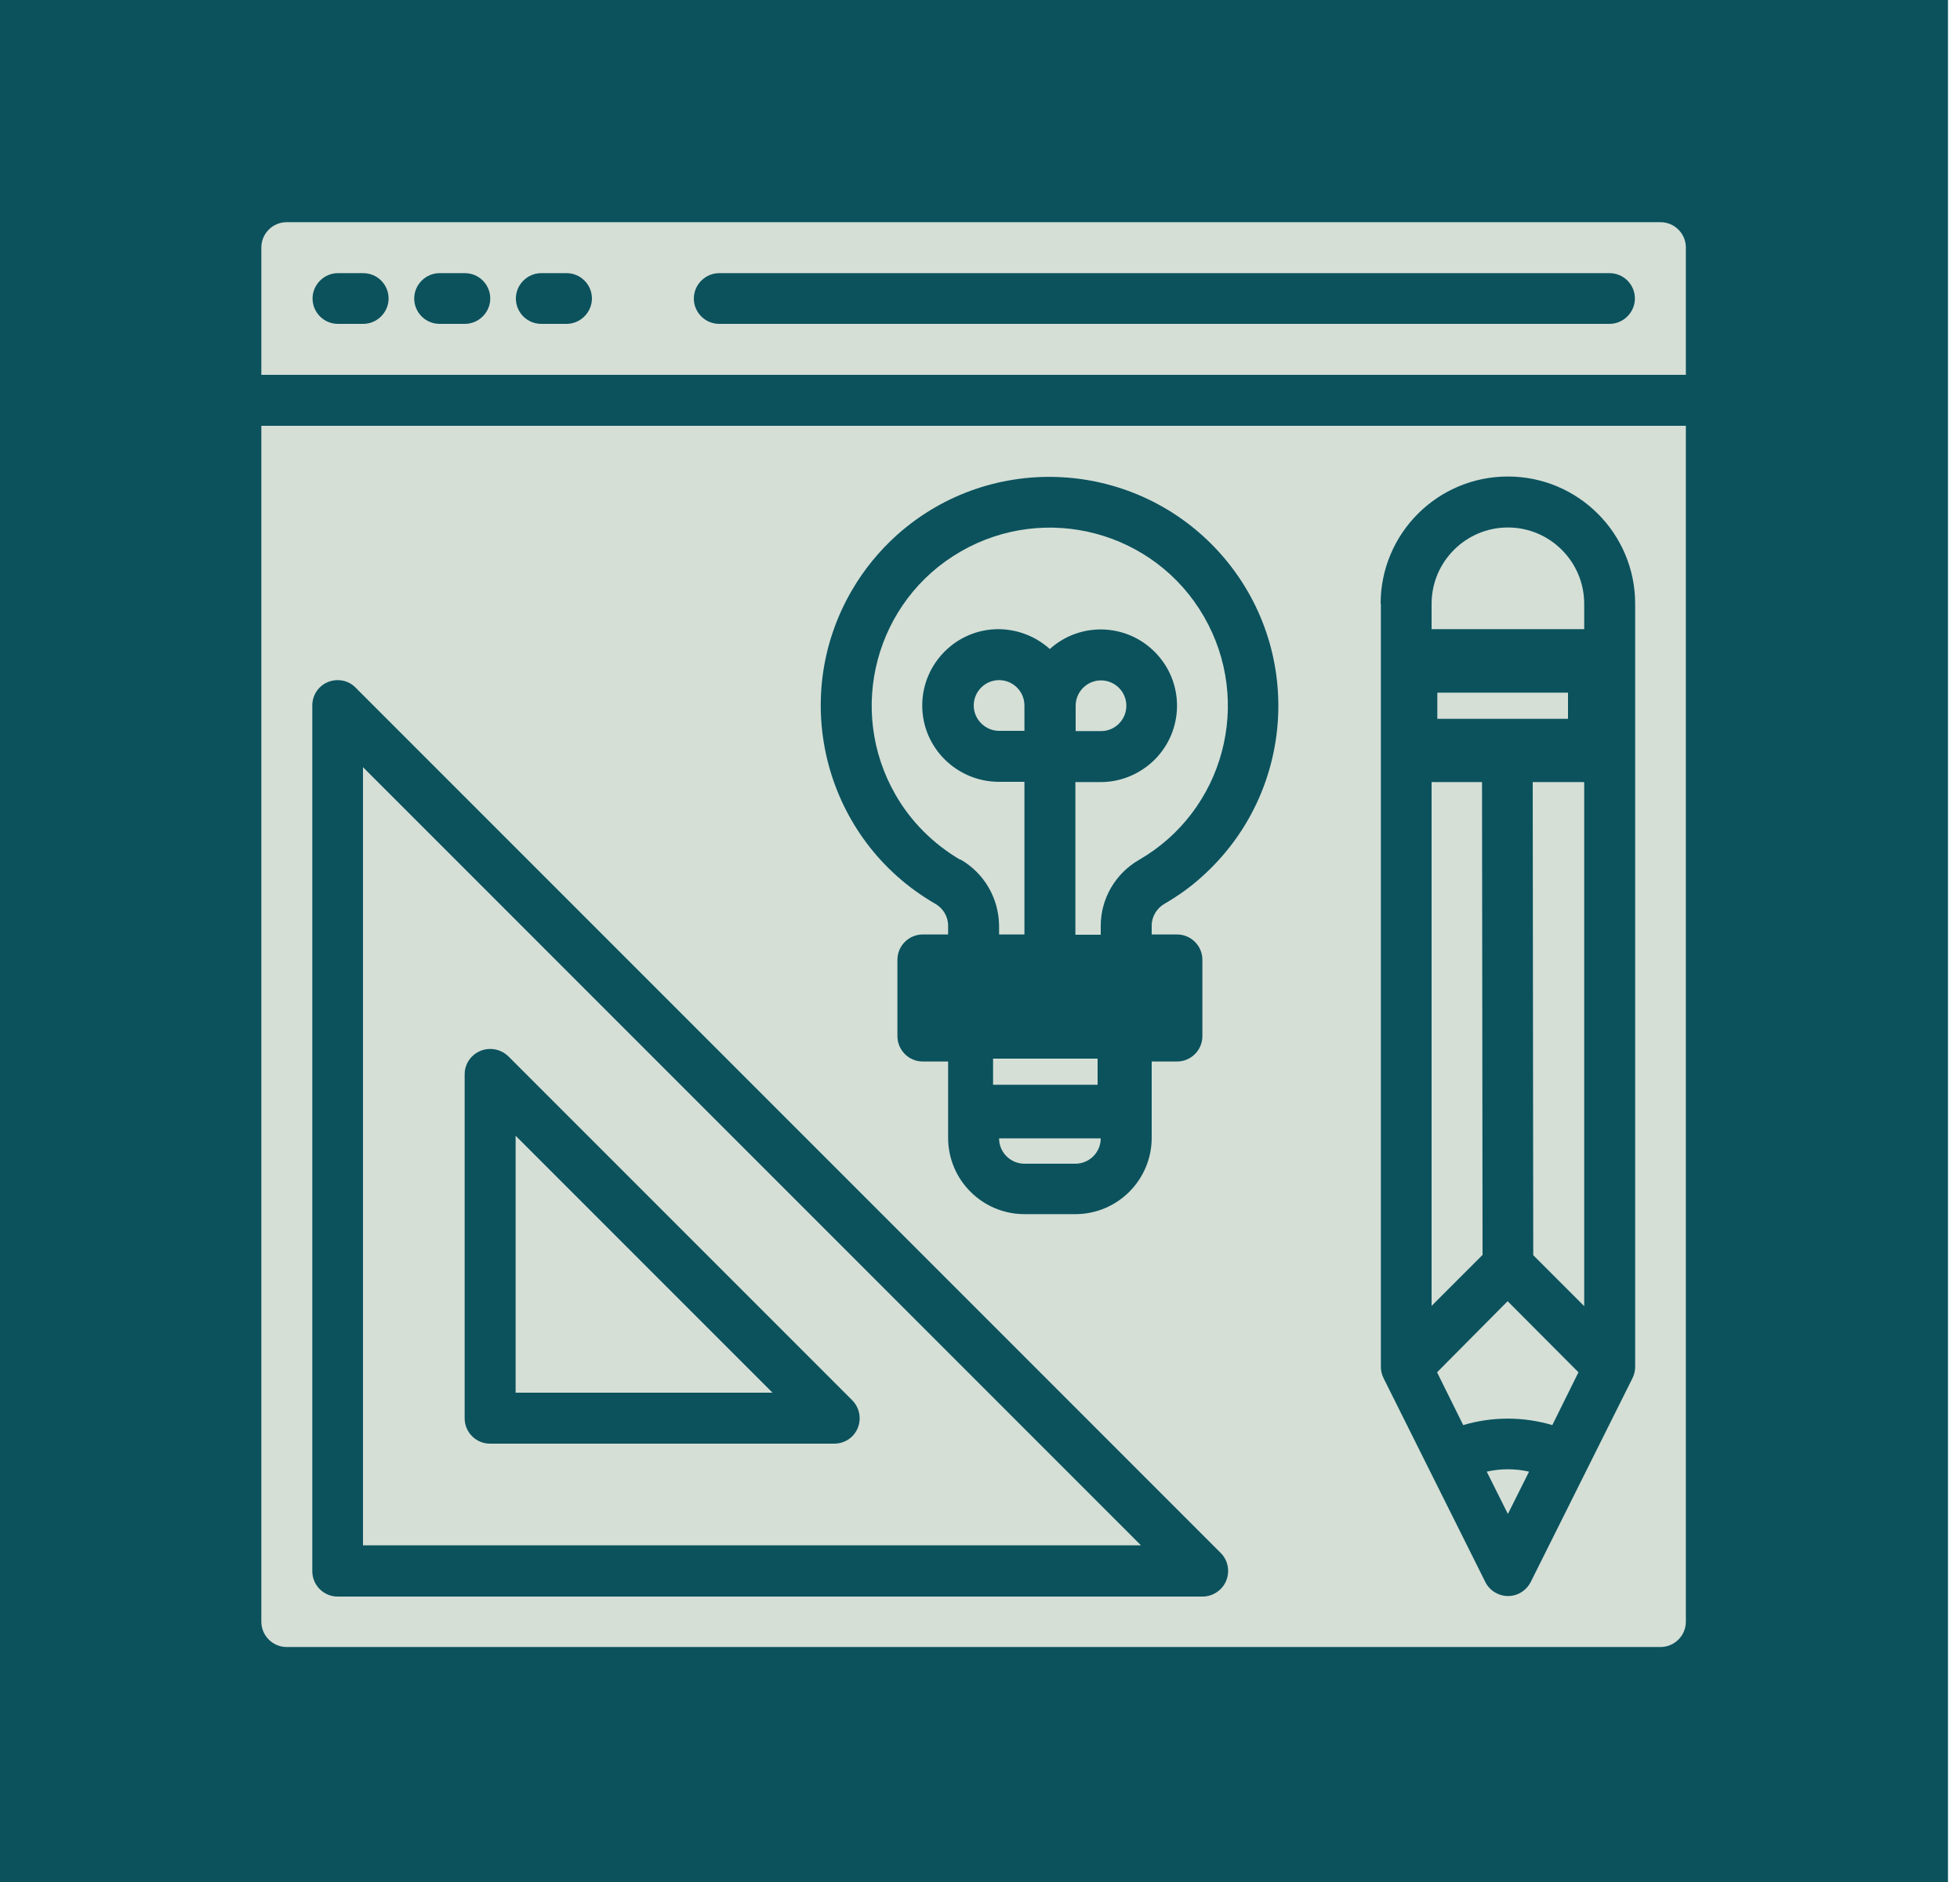 <?xml version="1.0" encoding="UTF-8"?> <svg xmlns="http://www.w3.org/2000/svg" xmlns:xlink="http://www.w3.org/1999/xlink" id="Layer_1" viewBox="0 0 75 72"><defs><style>.cls-1{fill:none;}.cls-2{clip-path:url(#clippath);}.cls-3{fill:#d5dfd6;}.cls-4{fill:#0b525d;}</style><clipPath id="clippath"><rect class="cls-1" x="10" y="8.5" width="55" height="55"></rect></clipPath></defs><rect id="Rectangle_311" class="cls-4" x="-1.53" y="-1.13" width="76.07" height="73.75"></rect><g id="Group_56"><rect id="Rectangle_272" class="cls-3" x="38" y="40.5" width="4" height="1"></rect><path id="Path_83" class="cls-3" d="m56.71,29.92h-1.93v20.04l1.95-1.95-.02-18.1Z"></path><rect id="Rectangle_273" class="cls-3" x="55" y="26.5" width="5" height="1"></rect><g id="Group_55"><g class="cls-2"><g id="Group_54"><path id="Path_84" class="cls-3" d="m39.2,44.52h1.95c.54,0,.97-.44.97-.97h-3.89c0,.54.44.97.97.97"></path><path id="Path_85" class="cls-3" d="m60.62,23.1c0-1.61-1.31-2.92-2.92-2.92s-2.92,1.31-2.92,2.92v.97h5.84v-.97Z"></path><path id="Path_86" class="cls-3" d="m10,14.34h54.51v-4.87c0-.54-.44-.97-.97-.97H10.97c-.54,0-.97.44-.97.97v4.87Zm17.52-3.89h34.07c.54,0,.97.44.97.97s-.44.97-.97.97H27.52c-.54,0-.97-.44-.97-.97s.44-.97.97-.97m-6.81,0h.97c.54,0,.97.44.97.97s-.44.97-.97.97h-.97c-.54,0-.97-.44-.97-.97s.44-.97.97-.97m-3.89,0h.97c.54,0,.97.44.97.97s-.44.97-.97.97h-.97c-.54,0-.97-.44-.97-.97s.44-.97.97-.97m-3.89,0h.97c.54,0,.97.44.97.97s-.44.97-.97.97h-.97c-.54,0-.97-.44-.97-.97s.44-.97.97-.97"></path><path id="Path_87" class="cls-3" d="m56.89,56.3l.81,1.62.81-1.62h0c-.53-.12-1.08-.12-1.62,0Z"></path><path id="Path_88" class="cls-3" d="m54.99,52.5l1,2.02c1.11-.33,2.3-.33,3.41,0l1-2.02-2.71-2.72-2.7,2.72Z"></path><path id="Path_89" class="cls-3" d="m58.67,48.02l1.95,1.95v-20.05h-1.97l.02,18.1Z"></path><path id="Path_90" class="cls-3" d="m36.75,32.88c.91.52,1.47,1.49,1.48,2.53v.34h.97v-5.84h-.97c-1.61,0-2.93-1.29-2.94-2.9s1.29-2.93,2.9-2.94c.73,0,1.44.27,1.98.76,1.2-1.08,3.04-.98,4.12.22,1.08,1.2.98,3.04-.22,4.12-.54.48-1.23.75-1.95.75h-.97v5.84h.97v-.34c0-1.04.56-2,1.46-2.52,3.26-1.88,4.37-6.05,2.49-9.31-1.88-3.26-6.05-4.37-9.31-2.49s-4.37,6.05-2.49,9.31c.59,1.03,1.45,1.88,2.47,2.48h0Z"></path><path id="Path_91" class="cls-3" d="m19.73,53.28h9.83l-9.83-9.83v9.83Z"></path><path id="Path_92" class="cls-3" d="m43.1,27c0-.54-.44-.97-.97-.97-.54,0-.97.44-.97.97h0v.97h.97c.54,0,.97-.44.97-.97"></path><path id="Path_93" class="cls-3" d="m10.97,63.01h52.57c.54,0,.97-.44.97-.97V16.29H10v45.75c0,.54.44.97.97.97M52.83,23.1c0-2.69,2.18-4.87,4.87-4.87s4.87,2.18,4.87,4.87v29.2c0,.15-.04.3-.11.44l-3.89,7.79c-.25.48-.83.67-1.31.42-.18-.09-.33-.24-.42-.42l-3.89-7.79c-.07-.14-.11-.29-.11-.44v-29.2Zm-18.5-2.64c3.62-3.22,9.15-2.89,12.37.72,3.22,3.62,2.89,9.15-.72,12.37-.43.39-.91.73-1.41,1.02-.3.17-.5.49-.5.84v.34h.97c.54,0,.97.44.97.97v2.92c0,.54-.44.97-.97.97h-.97v2.92c0,1.61-1.31,2.92-2.92,2.92h-1.95c-1.61,0-2.92-1.31-2.92-2.92v-2.92h-.97c-.54,0-.97-.44-.97-.97v-2.92c0-.54.44-.97.97-.97h.97v-.34c0-.35-.2-.68-.52-.85-4.18-2.43-5.6-7.8-3.16-11.98.46-.79,1.05-1.51,1.73-2.12h0Zm-22.38,6.53c0-.54.43-.97.97-.97.26,0,.51.1.69.29l33.1,33.1c.38.38.38,1,0,1.38-.18.18-.43.29-.69.29H12.92c-.54,0-.97-.44-.97-.97V26.99Z"></path><path id="Path_94" class="cls-3" d="m38.23,26.02c-.54,0-.97.44-.97.97s.44.97.97.97h.97v-.97c0-.54-.44-.97-.97-.97"></path><path id="Path_95" class="cls-3" d="m13.89,29.35v29.77h29.77L13.89,29.35Zm18.02,25.88h-13.16c-.54,0-.97-.44-.97-.97h0v-13.16c0-.54.44-.97.98-.97.26,0,.5.1.69.28l13.16,13.16c.38.38.38,1,0,1.38-.18.18-.43.28-.69.28h0Z"></path></g></g></g></g></svg> 